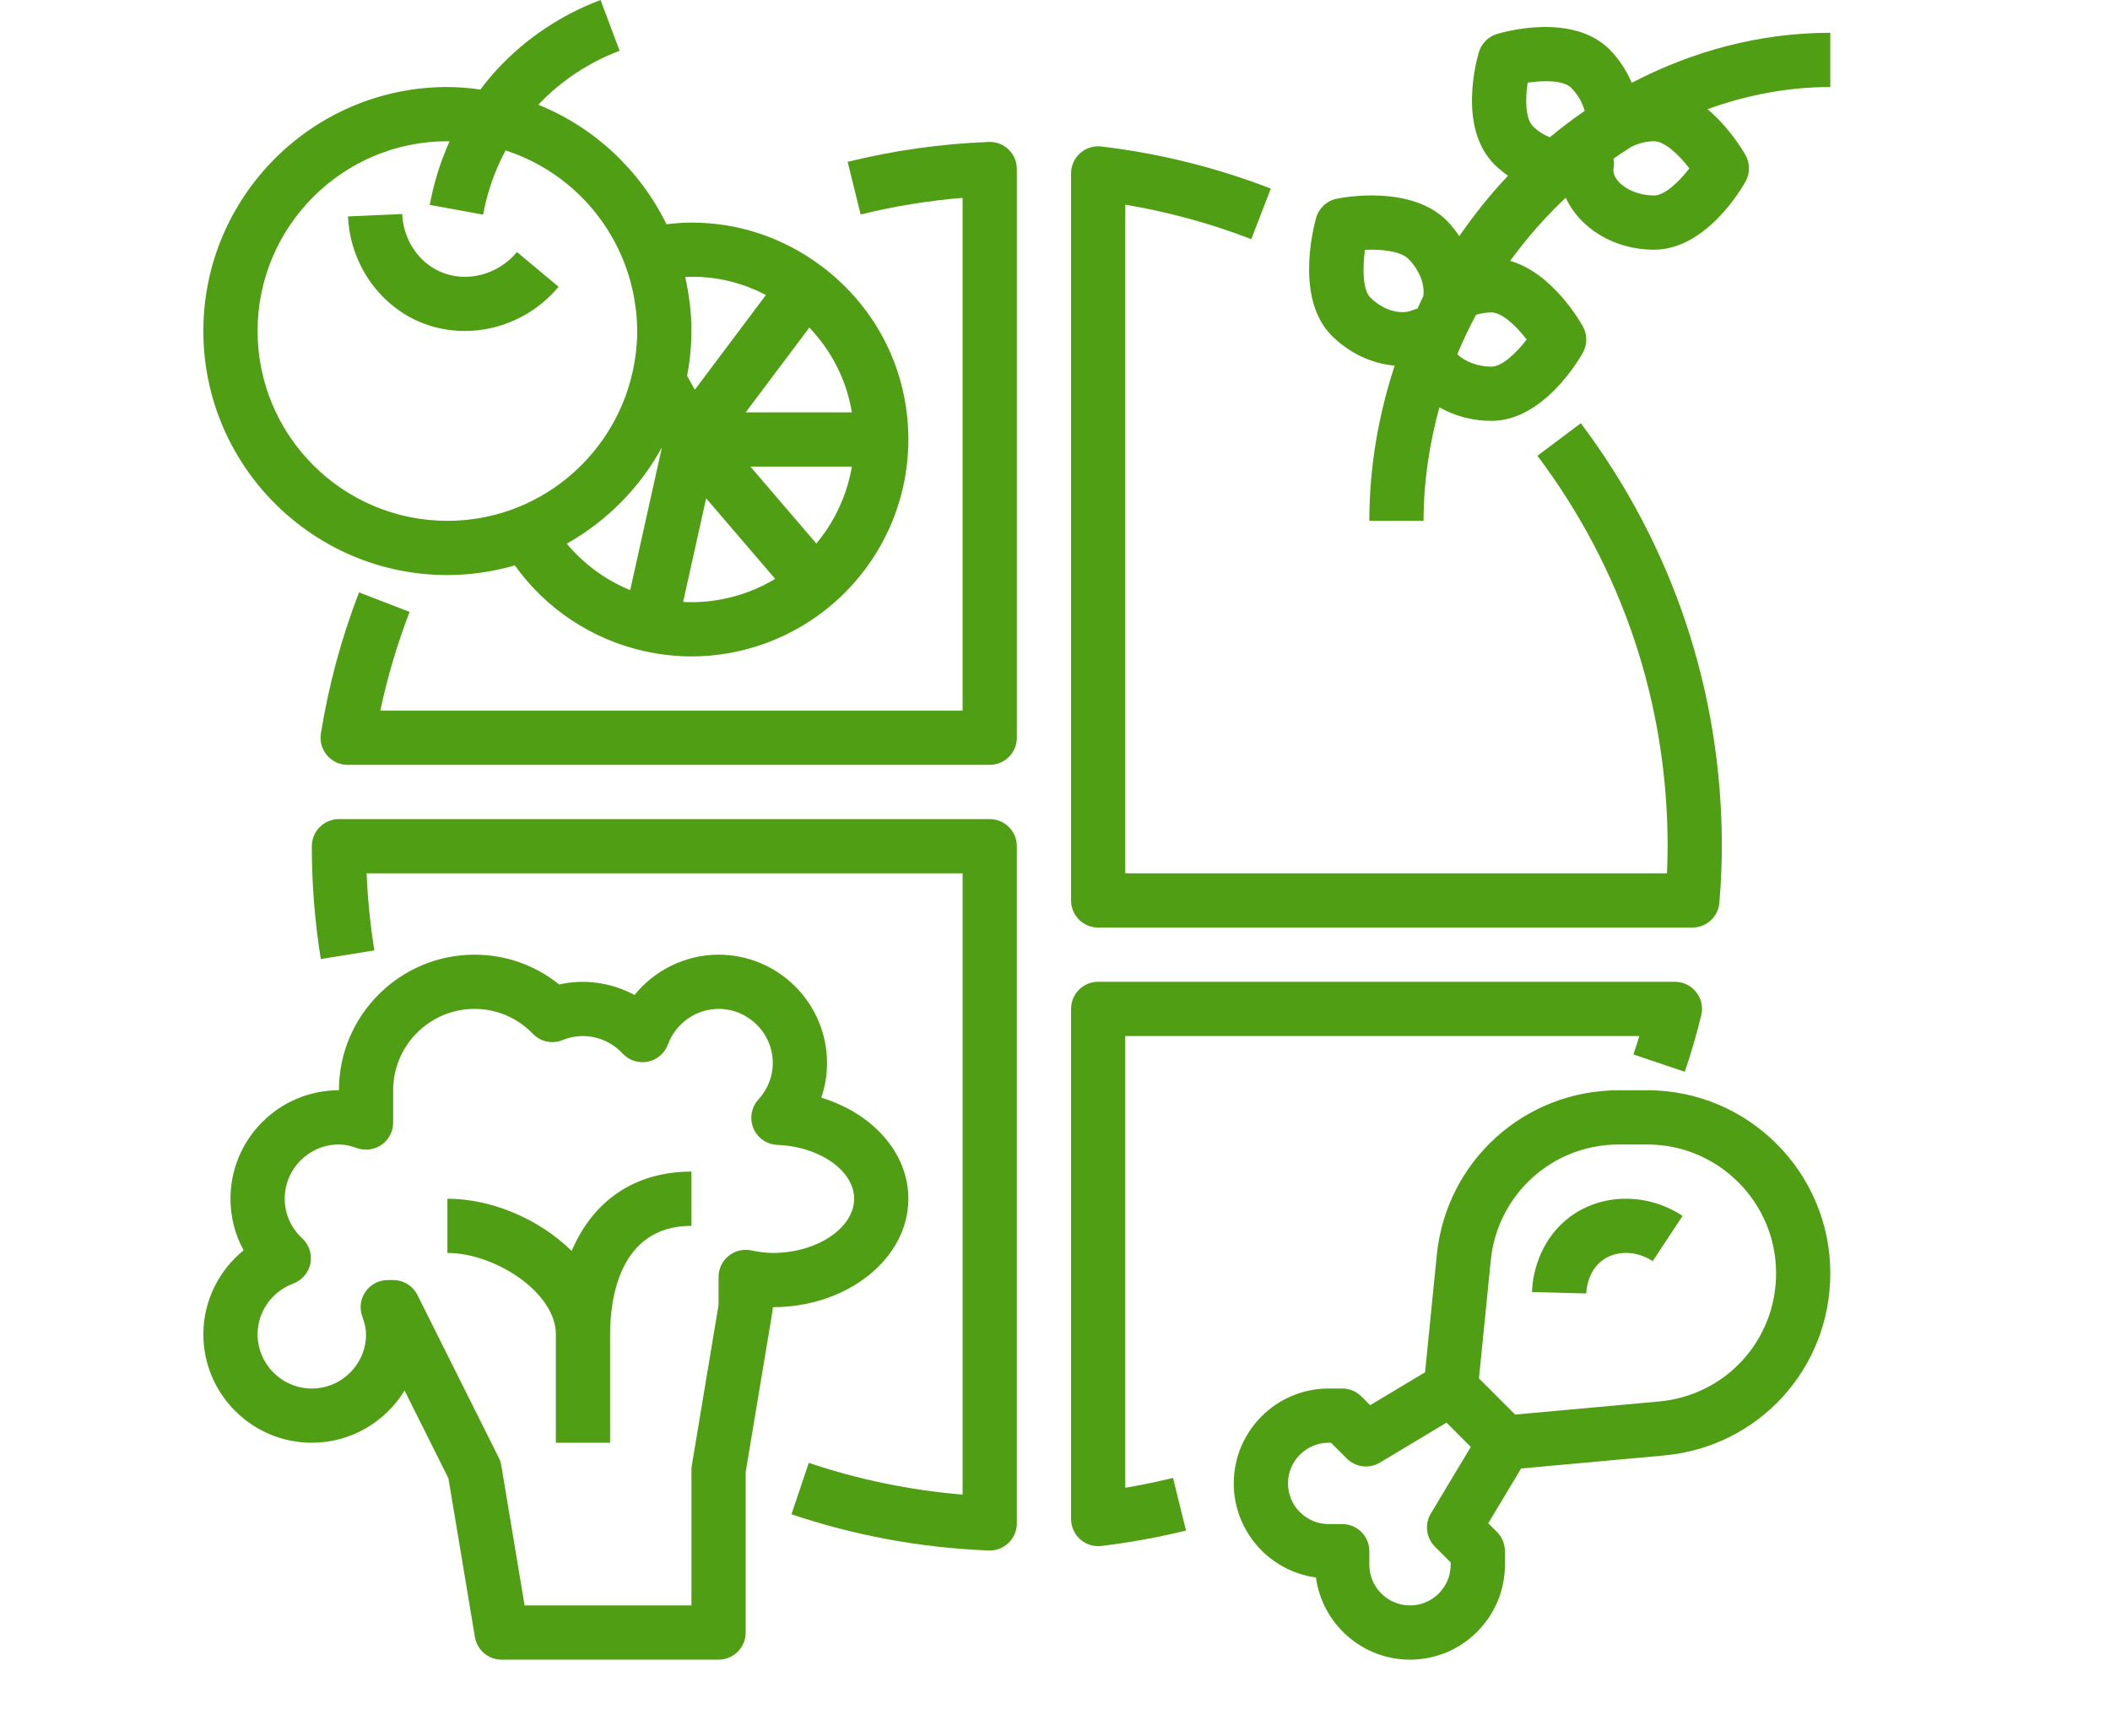 <?xml version="1.0" encoding="UTF-8"?> <svg xmlns="http://www.w3.org/2000/svg" width="316" height="260" viewBox="0 0 316 260" fill="none"> <g clip-path="url(#clip0_109_957)"> <path fill-rule="evenodd" clip-rule="evenodd" d="M151.037 22.387C150.246 21.619 149.157 21.209 148.065 21.258C140.938 21.538 133.831 22.537 126.948 24.235L128.893 32.121C133.884 30.89 139.001 30.058 144.162 29.631V106.433H56.957C58.025 101.397 59.495 96.443 61.343 91.647L53.769 88.723C51.141 95.529 49.221 102.636 48.059 109.844C47.868 111.022 48.205 112.216 48.977 113.125C49.748 114.035 50.877 114.555 52.067 114.555H148.223C150.469 114.555 152.284 112.735 152.284 110.494V25.315C152.284 24.21 151.837 23.154 151.037 22.387Z" fill="#509E14"></path> <path fill-rule="evenodd" clip-rule="evenodd" d="M236.749 63.385L230.251 68.262C243.007 85.233 249.748 105.453 249.748 126.74C249.748 128.036 249.715 129.38 249.65 130.801H168.528V30.654C174.981 31.738 181.308 33.468 187.396 35.819L190.323 28.245C182.189 25.102 173.653 22.978 164.955 21.939C163.781 21.801 162.644 22.166 161.775 22.934C160.902 23.701 160.406 24.806 160.406 25.971V134.862C160.406 137.104 162.222 138.923 164.467 138.923H253.455C255.571 138.923 257.334 137.295 257.504 135.187C257.752 132.101 257.87 129.339 257.87 126.74C257.87 103.678 250.564 81.773 236.749 63.385Z" fill="#509E14"></path> <path fill-rule="evenodd" clip-rule="evenodd" d="M148.224 122.68H50.76C48.514 122.68 46.699 124.499 46.699 126.741C46.699 132.414 47.15 138.095 48.043 143.634L56.064 142.343C55.451 138.55 55.065 134.684 54.907 130.802H144.163V223.847C136.297 223.197 128.569 221.605 121.125 219.095L118.53 226.795C128.037 229.999 137.97 231.827 148.061 232.22C148.114 232.22 148.167 232.225 148.22 232.225C149.267 232.225 150.278 231.818 151.034 231.092C151.838 230.324 152.285 229.268 152.285 228.164V126.741C152.285 124.499 150.469 122.68 148.224 122.68Z" fill="#509E14"></path> <path fill-rule="evenodd" clip-rule="evenodd" d="M254.036 148.602C253.273 147.616 252.095 147.043 250.848 147.043H164.467C162.222 147.043 160.406 148.862 160.406 151.104V227.507C160.406 228.669 160.902 229.773 161.771 230.545C162.522 231.211 163.48 231.568 164.467 231.568C164.626 231.568 164.788 231.56 164.95 231.54C169.198 231.032 173.462 230.256 177.621 229.233L175.676 221.347C173.32 221.927 170.928 222.423 168.524 222.825V155.165H245.512C245.232 156.091 244.935 157.013 244.627 157.93L252.322 160.525C253.265 157.731 254.097 154.889 254.783 152.079C255.084 150.868 254.808 149.585 254.036 148.602Z" fill="#509E14"></path> <path fill-rule="evenodd" clip-rule="evenodd" d="M123.029 39.858C123.025 39.854 123.021 39.854 123.017 39.854C117.336 35.59 110.607 33.337 103.553 33.337C102.33 33.337 101.088 33.43 99.817 33.588C95.857 25.499 89.018 19.078 80.62 15.688C83.967 12.138 88.17 9.34 92.795 7.602L89.94 0C84.105 2.189 78.801 5.73 74.594 10.234C73.619 11.277 72.754 12.337 71.95 13.405C70.326 13.186 68.685 13.032 67.004 13.032C46.849 13.032 30.455 29.43 30.455 49.581C30.455 69.731 46.849 86.129 67.004 86.129C70.508 86.129 73.891 85.605 77.103 84.68C81.745 91.177 88.657 95.786 96.503 97.524C96.507 97.524 96.507 97.528 96.511 97.528C98.866 98.048 101.238 98.312 103.553 98.312C111.285 98.312 118.794 95.526 124.686 90.475C124.69 90.47 124.69 90.47 124.694 90.466C131.902 84.278 136.04 75.295 136.04 65.824C136.04 55.534 131.297 46.072 123.029 39.858ZM67.004 78.007C51.333 78.007 38.577 65.256 38.577 49.581C38.577 33.905 51.333 21.154 67.004 21.154C67.114 21.154 67.215 21.17 67.325 21.17C65.737 24.699 64.852 28.009 64.364 30.689L72.352 32.147C72.835 29.499 73.806 26.088 75.711 22.53C83.967 25.194 90.558 31.538 93.595 39.619C93.883 40.391 94.139 41.166 94.359 41.946C94.387 42.047 94.411 42.149 94.436 42.25C94.627 42.957 94.793 43.664 94.931 44.378C94.988 44.691 95.029 45.008 95.077 45.321C95.159 45.848 95.244 46.376 95.297 46.908C95.378 47.785 95.431 48.679 95.431 49.581C95.431 51.672 95.175 53.84 94.667 56.025C91.731 68.602 80.458 78.007 67.004 78.007ZM94.379 88.387C90.692 86.885 87.439 84.481 84.876 81.427C90.874 78.048 95.837 73.045 99.13 66.994L94.379 88.387ZM127.581 61.763H111.675L121.206 49.061C124.576 52.581 126.786 56.975 127.581 61.763ZM114.708 44.179L111.159 48.91L104.06 58.373L102.907 56.293V56.289C103.11 55.201 103.277 54.1 103.378 52.98C103.492 51.842 103.553 50.705 103.553 49.581C103.553 48.236 103.467 46.912 103.325 45.605C103.305 45.414 103.264 45.227 103.24 45.036C103.094 43.863 102.895 42.705 102.639 41.568C102.635 41.54 102.631 41.511 102.623 41.479C106.976 41.288 111 42.255 114.708 44.179ZM102.306 90.158L105.754 74.637L116.093 86.698C111.967 89.179 107.195 90.409 102.306 90.158ZM122.258 81.406L112.385 69.885H127.577C126.859 74.121 125.023 78.097 122.258 81.406Z" fill="#509E14"></path> <path fill-rule="evenodd" clip-rule="evenodd" d="M274.113 4.911C263.531 4.911 253.451 7.665 244.379 12.4C243.587 10.597 242.511 8.871 241.045 7.405C235.526 1.89 225.353 4.741 224.208 5.082C222.905 5.476 221.881 6.495 221.487 7.799C221.146 8.94 218.291 19.113 223.814 24.636C224.452 25.269 225.142 25.813 225.845 26.321C223.185 29.115 220.773 32.164 218.547 35.369C217.987 34.556 217.394 33.761 216.679 33.046C211.327 27.697 201.333 29.529 200.208 29.76C198.705 30.065 197.503 31.19 197.093 32.668C196.545 34.67 194.088 44.916 199.448 50.276C202.141 52.961 205.524 54.467 208.874 54.764C206.453 62.11 205.077 69.919 205.077 78.009H213.199C213.199 72.173 214.068 66.48 215.57 61.01C217.812 62.277 220.472 63.036 223.351 63.036C231.116 63.036 236.464 53.883 237.049 52.835C237.735 51.604 237.735 50.102 237.049 48.867C236.537 47.954 232.387 40.847 226.165 39.072C228.659 35.649 231.445 32.481 234.49 29.61C236.562 34.158 241.695 37.399 247.717 37.399C255.482 37.399 260.83 28.246 261.415 27.198C262.101 25.968 262.101 24.465 261.415 23.23C261.066 22.605 258.982 19.088 255.721 16.355C261.581 14.227 267.766 13.033 274.113 13.033V4.911ZM213.191 44.274C212.866 44.912 212.594 45.578 212.285 46.228C212.054 46.289 211.818 46.341 211.599 46.443C210.064 47.137 207.375 46.711 205.195 44.53C204.102 43.438 204.037 40.234 204.423 37.419C206.921 37.306 209.755 37.606 210.937 38.788C212.468 40.319 213.329 42.341 213.183 44.067C213.178 44.136 213.195 44.205 213.191 44.274ZM228.639 50.853C227.059 52.92 224.915 54.914 223.351 54.914C221.264 54.914 219.355 54.126 218.247 53.054C219.087 51.036 220.029 49.07 221.053 47.15C221.784 46.93 222.551 46.792 223.351 46.792C224.919 46.792 227.059 48.786 228.639 50.853ZM232.107 20.558C231.242 20.201 230.369 19.705 229.56 18.893C228.464 17.797 228.399 14.905 228.785 12.379C231.169 12.026 234.153 11.998 235.303 13.147C236.318 14.162 237 15.393 237.329 16.611C235.53 17.841 233.792 19.161 232.107 20.558ZM247.717 29.277C244.472 29.277 241.626 27.381 241.617 25.448C241.63 25.375 241.682 25.041 241.691 24.968C241.739 24.562 241.711 24.16 241.638 23.766C242.523 23.145 243.425 22.552 244.334 21.976C245.366 21.476 246.503 21.155 247.717 21.155C249.285 21.155 251.425 23.149 253.004 25.216C251.425 27.283 249.281 29.277 247.717 29.277Z" fill="#509E14"></path> <path fill-rule="evenodd" clip-rule="evenodd" d="M122.997 164.398C123.565 162.745 123.858 161.003 123.858 159.228C123.858 150.27 116.572 142.984 107.614 142.984C102.663 142.984 98.054 145.287 95.025 149.027C91.621 147.171 87.552 146.578 83.739 147.447C80.149 144.552 75.731 142.984 71.065 142.984C59.869 142.984 50.76 152.093 50.76 163.289C41.801 163.289 34.516 170.575 34.516 179.533C34.516 182.282 35.198 184.918 36.482 187.261C32.749 190.291 30.455 194.892 30.455 199.838C30.455 208.797 37.74 216.082 46.699 216.082C52.571 216.082 57.733 212.947 60.584 208.261L67.158 221.41L71.122 245.175C71.447 247.132 73.14 248.57 75.126 248.57H107.614C109.859 248.57 111.675 246.75 111.675 244.509V220.48L115.679 196.447C115.715 196.224 115.736 196 115.736 195.777C126.932 195.777 136.04 188.492 136.04 179.533C136.04 172.646 130.66 166.733 122.997 164.398ZM115.736 187.655C114.777 187.655 113.778 187.537 112.499 187.273C111.305 187.026 110.058 187.33 109.112 188.102C108.166 188.873 107.614 190.027 107.614 191.249V195.444L103.61 219.477C103.573 219.696 103.553 219.92 103.553 220.143V240.448H78.566L75.073 219.473C75.004 219.075 74.882 218.689 74.699 218.324L62.517 193.958C61.826 192.585 60.421 191.716 58.882 191.716H58.07C56.742 191.716 55.495 192.366 54.74 193.454C53.976 194.547 53.802 195.94 54.261 197.182C54.642 198.222 54.821 199.066 54.821 199.838C54.821 204.317 51.178 207.96 46.699 207.96C42.22 207.96 38.577 204.317 38.577 199.838C38.577 196.476 40.717 193.426 43.905 192.252C45.229 191.761 46.203 190.624 46.484 189.235C46.76 187.85 46.297 186.421 45.261 185.462C43.568 183.895 42.638 181.787 42.638 179.533C42.638 175.054 46.281 171.411 50.76 171.411C51.572 171.411 52.429 171.582 53.444 171.947C54.687 172.394 56.068 172.207 57.156 171.448C58.24 170.688 58.882 169.45 58.882 168.126V163.289C58.882 156.572 64.348 151.106 71.065 151.106C74.374 151.106 77.481 152.43 79.804 154.834C80.953 156.028 82.72 156.402 84.255 155.772C87.41 154.481 90.951 155.322 93.242 157.791C94.204 158.826 95.638 159.289 97.019 159.009C98.403 158.733 99.544 157.754 100.032 156.43C101.205 153.246 104.251 151.106 107.614 151.106C112.093 151.106 115.736 154.749 115.736 159.228C115.736 161.222 114.972 163.155 113.583 164.674C112.515 165.844 112.227 167.521 112.832 168.979C113.441 170.437 114.842 171.411 116.422 171.472C122.757 171.72 127.919 175.338 127.919 179.533C127.919 183.935 122.339 187.655 115.736 187.655Z" fill="#509E14"></path> <path fill-rule="evenodd" clip-rule="evenodd" d="M246.706 163.289H242.451C228.31 163.289 216.586 173.9 215.177 187.972L213.423 205.527L205.199 210.461L203.887 209.15C203.128 208.386 202.097 207.96 201.016 207.96H198.986C191.148 207.96 184.772 214.336 184.772 222.173C184.772 229.365 190.141 235.327 197.081 236.261C198.015 243.201 203.977 248.57 211.169 248.57C219.006 248.57 225.382 242.194 225.382 234.356V232.326C225.382 231.25 224.956 230.214 224.192 229.455L222.881 228.143L227.803 219.94L249.188 217.994C263.397 216.703 274.114 204.967 274.114 190.701C274.114 175.586 261.821 163.289 246.706 163.289ZM214.897 231.643L217.26 234.007V234.356C217.26 237.715 214.527 240.448 211.169 240.448C207.81 240.448 205.077 237.715 205.077 234.356V232.326C205.077 230.084 203.262 228.265 201.016 228.265H198.986C195.627 228.265 192.894 225.532 192.894 222.173C192.894 218.815 195.627 216.082 198.986 216.082H199.335L201.699 218.445C203.014 219.765 205.057 220.013 206.661 219.054L216.631 213.073L218.45 214.892L220.269 216.711L214.288 226.681C213.329 228.281 213.581 230.324 214.897 231.643ZM248.453 209.905L226.909 211.862L221.492 206.445L223.262 188.776C224.253 178.875 232.501 171.411 242.451 171.411H246.706C257.338 171.411 265.992 180.065 265.992 190.701C265.992 200.739 258.455 208.995 248.453 209.905Z" fill="#509E14"></path> <path fill-rule="evenodd" clip-rule="evenodd" d="M77.424 37.748C74.553 41.188 69.826 42.402 65.932 40.697C62.638 39.251 60.401 35.856 60.23 32.051L52.116 32.412C52.421 39.283 56.563 45.452 62.667 48.132C64.888 49.107 67.247 49.574 69.599 49.574C74.854 49.574 80.08 47.235 83.658 42.955L77.424 37.748Z" fill="#509E14"></path> <path fill-rule="evenodd" clip-rule="evenodd" d="M235.152 182.227C231.079 185.233 229.532 190.025 229.442 193.513L237.564 193.724C237.572 193.391 237.711 190.435 239.977 188.766C242.06 187.231 245.081 187.287 247.51 188.887L251.985 182.11C246.726 178.633 239.956 178.682 235.152 182.227Z" fill="#509E14"></path> <path fill-rule="evenodd" clip-rule="evenodd" d="M85.615 187.359C80.763 182.567 73.579 179.534 67.004 179.534V187.656C74.094 187.656 83.248 193.564 83.248 199.839V216.082H91.37V199.839C91.37 194.953 92.556 183.595 103.553 183.595V175.473C95.037 175.473 88.791 179.867 85.615 187.359Z" fill="#509E14"></path> </g> <defs> <clipPath id="clip0_109_957"> <rect width="79" height="65" fill="white" transform="scale(4)"></rect> </clipPath> </defs> </svg> 